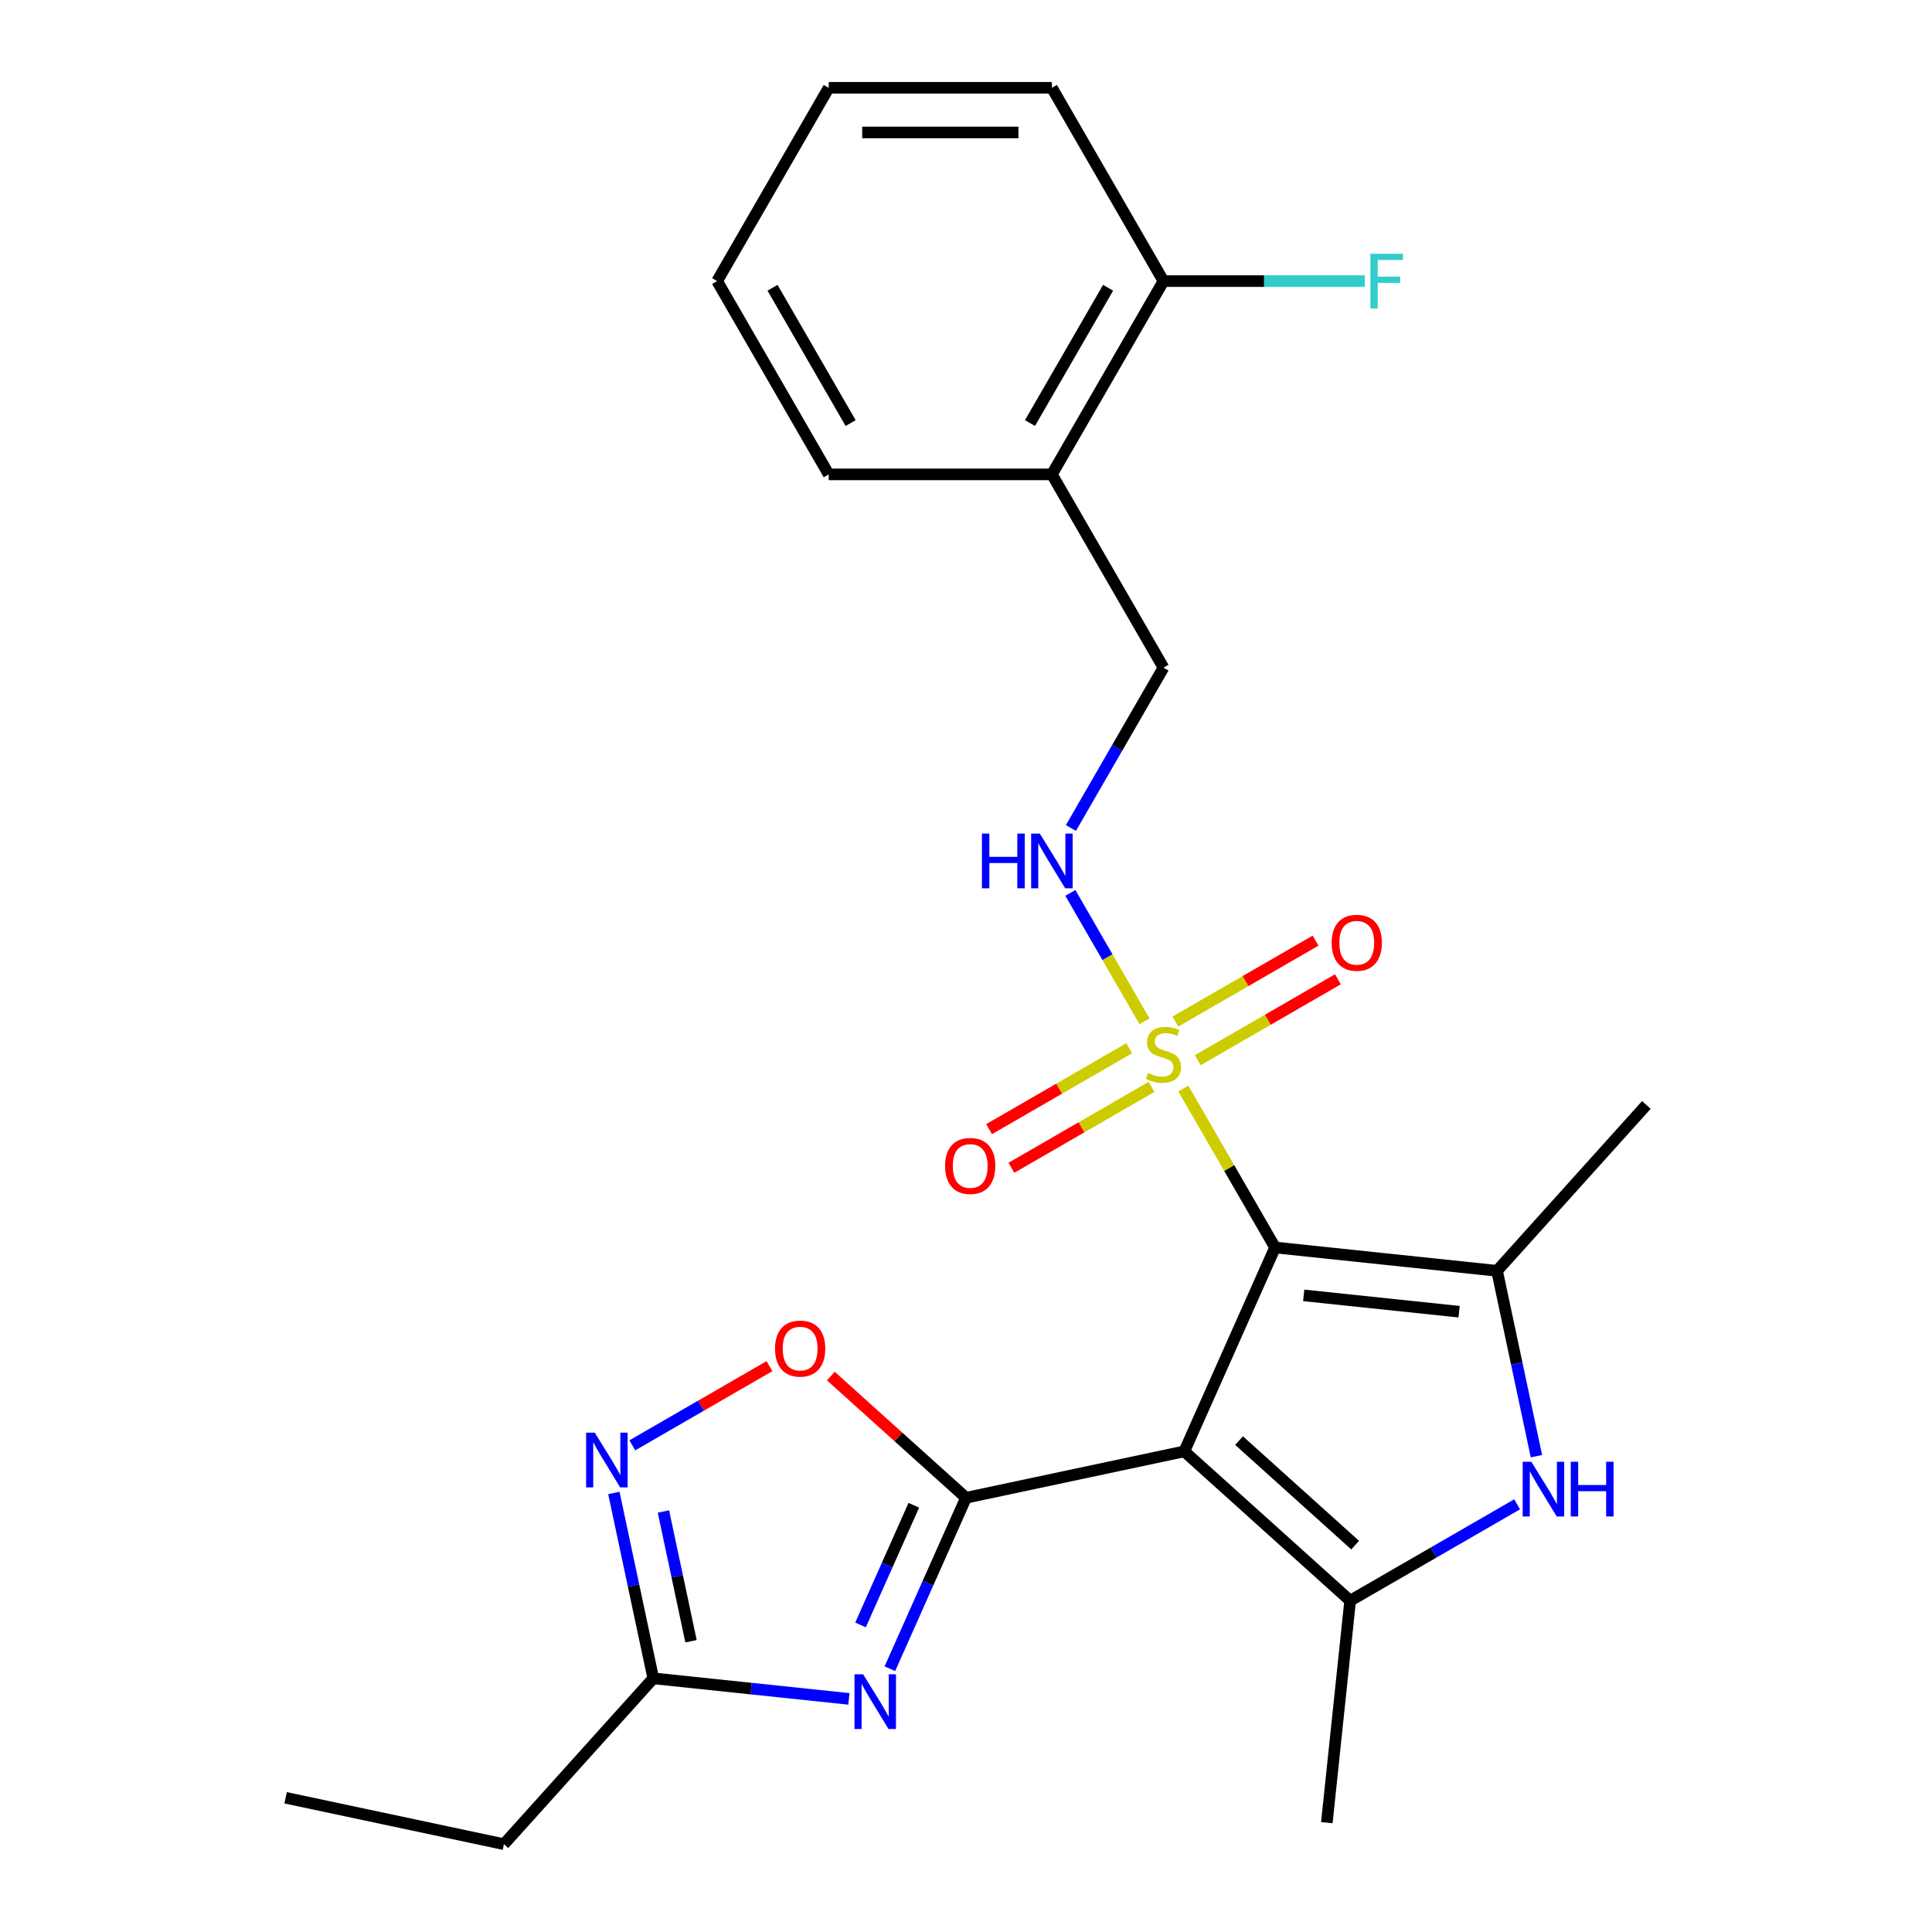 <?xml version='1.0' encoding='iso-8859-1'?>
<svg version='1.1' baseProfile='full'
              xmlns='http://www.w3.org/2000/svg'
                      xmlns:rdkit='http://www.rdkit.org/xml'
                      xmlns:xlink='http://www.w3.org/1999/xlink'
                  xml:space='preserve'
width='1000px' height='1000px' viewBox='0 0 1000 1000'>
<!-- END OF HEADER -->
<rect style='opacity:1.0;fill:#FFFFFF;stroke:none' width='1000' height='1000' x='0' y='0'> </rect>
<path class='bond-0' d='M 659.977,645.698 L 612.992,751.227' style='fill:none;fill-rule:evenodd;stroke:#000000;stroke-width:6px;stroke-linecap:butt;stroke-linejoin:miter;stroke-opacity:1' />
<path class='bond-1' d='M 659.977,645.698 L 636.227,604.561' style='fill:none;fill-rule:evenodd;stroke:#000000;stroke-width:6px;stroke-linecap:butt;stroke-linejoin:miter;stroke-opacity:1' />
<path class='bond-1' d='M 636.227,604.561 L 612.477,563.425' style='fill:none;fill-rule:evenodd;stroke:#CCCC00;stroke-width:6px;stroke-linecap:butt;stroke-linejoin:miter;stroke-opacity:1' />
<path class='bond-4' d='M 659.977,645.698 L 774.861,657.772' style='fill:none;fill-rule:evenodd;stroke:#000000;stroke-width:6px;stroke-linecap:butt;stroke-linejoin:miter;stroke-opacity:1' />
<path class='bond-4' d='M 674.795,670.486 L 755.214,678.938' style='fill:none;fill-rule:evenodd;stroke:#000000;stroke-width:6px;stroke-linecap:butt;stroke-linejoin:miter;stroke-opacity:1' />
<path class='bond-2' d='M 612.992,751.227 L 500,775.245' style='fill:none;fill-rule:evenodd;stroke:#000000;stroke-width:6px;stroke-linecap:butt;stroke-linejoin:miter;stroke-opacity:1' />
<path class='bond-5' d='M 612.992,751.227 L 698.838,828.523' style='fill:none;fill-rule:evenodd;stroke:#000000;stroke-width:6px;stroke-linecap:butt;stroke-linejoin:miter;stroke-opacity:1' />
<path class='bond-5' d='M 641.329,745.653 L 701.421,799.76' style='fill:none;fill-rule:evenodd;stroke:#000000;stroke-width:6px;stroke-linecap:butt;stroke-linejoin:miter;stroke-opacity:1' />
<path class='bond-10' d='M 592.399,528.649 L 573.21,495.411' style='fill:none;fill-rule:evenodd;stroke:#CCCC00;stroke-width:6px;stroke-linecap:butt;stroke-linejoin:miter;stroke-opacity:1' />
<path class='bond-10' d='M 573.21,495.411 L 554.02,462.173' style='fill:none;fill-rule:evenodd;stroke:#0000FF;stroke-width:6px;stroke-linecap:butt;stroke-linejoin:miter;stroke-opacity:1' />
<path class='bond-11' d='M 619.963,548.751 L 656.228,527.814' style='fill:none;fill-rule:evenodd;stroke:#CCCC00;stroke-width:6px;stroke-linecap:butt;stroke-linejoin:miter;stroke-opacity:1' />
<path class='bond-11' d='M 656.228,527.814 L 692.493,506.876' style='fill:none;fill-rule:evenodd;stroke:#FF0000;stroke-width:6px;stroke-linecap:butt;stroke-linejoin:miter;stroke-opacity:1' />
<path class='bond-11' d='M 608.411,528.743 L 644.676,507.806' style='fill:none;fill-rule:evenodd;stroke:#CCCC00;stroke-width:6px;stroke-linecap:butt;stroke-linejoin:miter;stroke-opacity:1' />
<path class='bond-11' d='M 644.676,507.806 L 680.941,486.868' style='fill:none;fill-rule:evenodd;stroke:#FF0000;stroke-width:6px;stroke-linecap:butt;stroke-linejoin:miter;stroke-opacity:1' />
<path class='bond-12' d='M 584.475,542.563 L 548.21,563.5' style='fill:none;fill-rule:evenodd;stroke:#CCCC00;stroke-width:6px;stroke-linecap:butt;stroke-linejoin:miter;stroke-opacity:1' />
<path class='bond-12' d='M 548.21,563.5 L 511.945,584.438' style='fill:none;fill-rule:evenodd;stroke:#FF0000;stroke-width:6px;stroke-linecap:butt;stroke-linejoin:miter;stroke-opacity:1' />
<path class='bond-12' d='M 596.027,562.571 L 559.762,583.508' style='fill:none;fill-rule:evenodd;stroke:#CCCC00;stroke-width:6px;stroke-linecap:butt;stroke-linejoin:miter;stroke-opacity:1' />
<path class='bond-12' d='M 559.762,583.508 L 523.497,604.446' style='fill:none;fill-rule:evenodd;stroke:#FF0000;stroke-width:6px;stroke-linecap:butt;stroke-linejoin:miter;stroke-opacity:1' />
<path class='bond-3' d='M 500,775.245 L 480.303,819.486' style='fill:none;fill-rule:evenodd;stroke:#000000;stroke-width:6px;stroke-linecap:butt;stroke-linejoin:miter;stroke-opacity:1' />
<path class='bond-3' d='M 480.303,819.486 L 460.605,863.727' style='fill:none;fill-rule:evenodd;stroke:#0000FF;stroke-width:6px;stroke-linecap:butt;stroke-linejoin:miter;stroke-opacity:1' />
<path class='bond-3' d='M 472.985,779.12 L 459.197,810.089' style='fill:none;fill-rule:evenodd;stroke:#000000;stroke-width:6px;stroke-linecap:butt;stroke-linejoin:miter;stroke-opacity:1' />
<path class='bond-3' d='M 459.197,810.089 L 445.409,841.057' style='fill:none;fill-rule:evenodd;stroke:#0000FF;stroke-width:6px;stroke-linecap:butt;stroke-linejoin:miter;stroke-opacity:1' />
<path class='bond-7' d='M 500,775.245 L 465.021,743.75' style='fill:none;fill-rule:evenodd;stroke:#000000;stroke-width:6px;stroke-linecap:butt;stroke-linejoin:miter;stroke-opacity:1' />
<path class='bond-7' d='M 465.021,743.75 L 430.042,712.254' style='fill:none;fill-rule:evenodd;stroke:#FF0000;stroke-width:6px;stroke-linecap:butt;stroke-linejoin:miter;stroke-opacity:1' />
<path class='bond-9' d='M 439.387,879.342 L 388.759,874.021' style='fill:none;fill-rule:evenodd;stroke:#0000FF;stroke-width:6px;stroke-linecap:butt;stroke-linejoin:miter;stroke-opacity:1' />
<path class='bond-9' d='M 388.759,874.021 L 338.131,868.7' style='fill:none;fill-rule:evenodd;stroke:#000000;stroke-width:6px;stroke-linecap:butt;stroke-linejoin:miter;stroke-opacity:1' />
<path class='bond-6' d='M 774.861,657.772 L 785.058,705.745' style='fill:none;fill-rule:evenodd;stroke:#000000;stroke-width:6px;stroke-linecap:butt;stroke-linejoin:miter;stroke-opacity:1' />
<path class='bond-6' d='M 785.058,705.745 L 795.255,753.717' style='fill:none;fill-rule:evenodd;stroke:#0000FF;stroke-width:6px;stroke-linecap:butt;stroke-linejoin:miter;stroke-opacity:1' />
<path class='bond-16' d='M 774.861,657.772 L 852.157,571.927' style='fill:none;fill-rule:evenodd;stroke:#000000;stroke-width:6px;stroke-linecap:butt;stroke-linejoin:miter;stroke-opacity:1' />
<path class='bond-17' d='M 698.838,828.523 L 686.763,943.407' style='fill:none;fill-rule:evenodd;stroke:#000000;stroke-width:6px;stroke-linecap:butt;stroke-linejoin:miter;stroke-opacity:1' />
<path class='bond-25' d='M 698.838,828.523 L 742.045,803.578' style='fill:none;fill-rule:evenodd;stroke:#000000;stroke-width:6px;stroke-linecap:butt;stroke-linejoin:miter;stroke-opacity:1' />
<path class='bond-25' d='M 742.045,803.578 L 785.251,778.633' style='fill:none;fill-rule:evenodd;stroke:#0000FF;stroke-width:6px;stroke-linecap:butt;stroke-linejoin:miter;stroke-opacity:1' />
<path class='bond-8' d='M 398.266,707.122 L 362.775,727.613' style='fill:none;fill-rule:evenodd;stroke:#FF0000;stroke-width:6px;stroke-linecap:butt;stroke-linejoin:miter;stroke-opacity:1' />
<path class='bond-8' d='M 362.775,727.613 L 327.283,748.104' style='fill:none;fill-rule:evenodd;stroke:#0000FF;stroke-width:6px;stroke-linecap:butt;stroke-linejoin:miter;stroke-opacity:1' />
<path class='bond-26' d='M 317.737,772.755 L 327.934,820.727' style='fill:none;fill-rule:evenodd;stroke:#0000FF;stroke-width:6px;stroke-linecap:butt;stroke-linejoin:miter;stroke-opacity:1' />
<path class='bond-26' d='M 327.934,820.727 L 338.131,868.7' style='fill:none;fill-rule:evenodd;stroke:#000000;stroke-width:6px;stroke-linecap:butt;stroke-linejoin:miter;stroke-opacity:1' />
<path class='bond-26' d='M 343.395,782.343 L 350.533,815.924' style='fill:none;fill-rule:evenodd;stroke:#0000FF;stroke-width:6px;stroke-linecap:butt;stroke-linejoin:miter;stroke-opacity:1' />
<path class='bond-26' d='M 350.533,815.924 L 357.671,849.505' style='fill:none;fill-rule:evenodd;stroke:#000000;stroke-width:6px;stroke-linecap:butt;stroke-linejoin:miter;stroke-opacity:1' />
<path class='bond-19' d='M 338.131,868.7 L 260.835,954.545' style='fill:none;fill-rule:evenodd;stroke:#000000;stroke-width:6px;stroke-linecap:butt;stroke-linejoin:miter;stroke-opacity:1' />
<path class='bond-14' d='M 554.303,428.569 L 578.261,387.072' style='fill:none;fill-rule:evenodd;stroke:#0000FF;stroke-width:6px;stroke-linecap:butt;stroke-linejoin:miter;stroke-opacity:1' />
<path class='bond-14' d='M 578.261,387.072 L 602.219,345.576' style='fill:none;fill-rule:evenodd;stroke:#000000;stroke-width:6px;stroke-linecap:butt;stroke-linejoin:miter;stroke-opacity:1' />
<path class='bond-13' d='M 544.461,245.536 L 602.219,345.576' style='fill:none;fill-rule:evenodd;stroke:#000000;stroke-width:6px;stroke-linecap:butt;stroke-linejoin:miter;stroke-opacity:1' />
<path class='bond-15' d='M 544.461,245.536 L 602.219,145.495' style='fill:none;fill-rule:evenodd;stroke:#000000;stroke-width:6px;stroke-linecap:butt;stroke-linejoin:miter;stroke-opacity:1' />
<path class='bond-15' d='M 533.116,218.978 L 573.547,148.949' style='fill:none;fill-rule:evenodd;stroke:#000000;stroke-width:6px;stroke-linecap:butt;stroke-linejoin:miter;stroke-opacity:1' />
<path class='bond-20' d='M 544.461,245.536 L 428.944,245.536' style='fill:none;fill-rule:evenodd;stroke:#000000;stroke-width:6px;stroke-linecap:butt;stroke-linejoin:miter;stroke-opacity:1' />
<path class='bond-18' d='M 602.219,145.495 L 654.323,145.495' style='fill:none;fill-rule:evenodd;stroke:#000000;stroke-width:6px;stroke-linecap:butt;stroke-linejoin:miter;stroke-opacity:1' />
<path class='bond-18' d='M 654.323,145.495 L 706.428,145.495' style='fill:none;fill-rule:evenodd;stroke:#33CCCC;stroke-width:6px;stroke-linecap:butt;stroke-linejoin:miter;stroke-opacity:1' />
<path class='bond-21' d='M 602.219,145.495 L 544.461,45.455' style='fill:none;fill-rule:evenodd;stroke:#000000;stroke-width:6px;stroke-linecap:butt;stroke-linejoin:miter;stroke-opacity:1' />
<path class='bond-22' d='M 260.835,954.545 L 147.843,930.528' style='fill:none;fill-rule:evenodd;stroke:#000000;stroke-width:6px;stroke-linecap:butt;stroke-linejoin:miter;stroke-opacity:1' />
<path class='bond-23' d='M 428.944,245.536 L 371.185,145.495' style='fill:none;fill-rule:evenodd;stroke:#000000;stroke-width:6px;stroke-linecap:butt;stroke-linejoin:miter;stroke-opacity:1' />
<path class='bond-23' d='M 440.288,218.978 L 399.857,148.949' style='fill:none;fill-rule:evenodd;stroke:#000000;stroke-width:6px;stroke-linecap:butt;stroke-linejoin:miter;stroke-opacity:1' />
<path class='bond-27' d='M 544.461,45.455 L 428.944,45.455' style='fill:none;fill-rule:evenodd;stroke:#000000;stroke-width:6px;stroke-linecap:butt;stroke-linejoin:miter;stroke-opacity:1' />
<path class='bond-27' d='M 527.133,68.558 L 446.271,68.558' style='fill:none;fill-rule:evenodd;stroke:#000000;stroke-width:6px;stroke-linecap:butt;stroke-linejoin:miter;stroke-opacity:1' />
<path class='bond-24' d='M 371.185,145.495 L 428.944,45.455' style='fill:none;fill-rule:evenodd;stroke:#000000;stroke-width:6px;stroke-linecap:butt;stroke-linejoin:miter;stroke-opacity:1' />
<path  class='atom-2' d='M 594.219 555.377
Q 594.539 555.497, 595.859 556.057
Q 597.179 556.617, 598.619 556.977
Q 600.099 557.297, 601.539 557.297
Q 604.219 557.297, 605.779 556.017
Q 607.339 554.697, 607.339 552.417
Q 607.339 550.857, 606.539 549.897
Q 605.779 548.937, 604.579 548.417
Q 603.379 547.897, 601.379 547.297
Q 598.859 546.537, 597.339 545.817
Q 595.859 545.097, 594.779 543.577
Q 593.739 542.057, 593.739 539.497
Q 593.739 535.937, 596.139 533.737
Q 598.579 531.537, 603.379 531.537
Q 606.659 531.537, 610.379 533.097
L 609.459 536.177
Q 606.059 534.777, 603.499 534.777
Q 600.739 534.777, 599.219 535.937
Q 597.699 537.057, 597.739 539.017
Q 597.739 540.537, 598.499 541.457
Q 599.299 542.377, 600.419 542.897
Q 601.579 543.417, 603.499 544.017
Q 606.059 544.817, 607.579 545.617
Q 609.099 546.417, 610.179 548.057
Q 611.299 549.657, 611.299 552.417
Q 611.299 556.337, 608.659 558.457
Q 606.059 560.537, 601.699 560.537
Q 599.179 560.537, 597.259 559.977
Q 595.379 559.457, 593.139 558.537
L 594.219 555.377
' fill='#CCCC00'/>
<path  class='atom-4' d='M 446.755 866.615
L 456.035 881.615
Q 456.955 883.095, 458.435 885.775
Q 459.915 888.455, 459.995 888.615
L 459.995 866.615
L 463.755 866.615
L 463.755 894.935
L 459.875 894.935
L 449.915 878.535
Q 448.755 876.615, 447.515 874.415
Q 446.315 872.215, 445.955 871.535
L 445.955 894.935
L 442.275 894.935
L 442.275 866.615
L 446.755 866.615
' fill='#0000FF'/>
<path  class='atom-7' d='M 792.619 756.605
L 801.899 771.605
Q 802.819 773.085, 804.299 775.765
Q 805.779 778.445, 805.859 778.605
L 805.859 756.605
L 809.619 756.605
L 809.619 784.925
L 805.739 784.925
L 795.779 768.525
Q 794.619 766.605, 793.379 764.405
Q 792.179 762.205, 791.819 761.525
L 791.819 784.925
L 788.139 784.925
L 788.139 756.605
L 792.619 756.605
' fill='#0000FF'/>
<path  class='atom-7' d='M 813.019 756.605
L 816.859 756.605
L 816.859 768.645
L 831.339 768.645
L 831.339 756.605
L 835.179 756.605
L 835.179 784.925
L 831.339 784.925
L 831.339 771.845
L 816.859 771.845
L 816.859 784.925
L 813.019 784.925
L 813.019 756.605
' fill='#0000FF'/>
<path  class='atom-8' d='M 401.154 698.029
Q 401.154 691.229, 404.514 687.429
Q 407.874 683.629, 414.154 683.629
Q 420.434 683.629, 423.794 687.429
Q 427.154 691.229, 427.154 698.029
Q 427.154 704.909, 423.754 708.829
Q 420.354 712.709, 414.154 712.709
Q 407.914 712.709, 404.514 708.829
Q 401.154 704.949, 401.154 698.029
M 414.154 709.509
Q 418.474 709.509, 420.794 706.629
Q 423.154 703.709, 423.154 698.029
Q 423.154 692.469, 420.794 689.669
Q 418.474 686.829, 414.154 686.829
Q 409.834 686.829, 407.474 689.629
Q 405.154 692.429, 405.154 698.029
Q 405.154 703.749, 407.474 706.629
Q 409.834 709.509, 414.154 709.509
' fill='#FF0000'/>
<path  class='atom-9' d='M 307.854 741.547
L 317.134 756.547
Q 318.054 758.027, 319.534 760.707
Q 321.014 763.387, 321.094 763.547
L 321.094 741.547
L 324.854 741.547
L 324.854 769.867
L 320.974 769.867
L 311.014 753.467
Q 309.854 751.547, 308.614 749.347
Q 307.414 747.147, 307.054 746.467
L 307.054 769.867
L 303.374 769.867
L 303.374 741.547
L 307.854 741.547
' fill='#0000FF'/>
<path  class='atom-11' d='M 508.241 431.457
L 512.081 431.457
L 512.081 443.497
L 526.561 443.497
L 526.561 431.457
L 530.401 431.457
L 530.401 459.777
L 526.561 459.777
L 526.561 446.697
L 512.081 446.697
L 512.081 459.777
L 508.241 459.777
L 508.241 431.457
' fill='#0000FF'/>
<path  class='atom-11' d='M 538.201 431.457
L 547.481 446.457
Q 548.401 447.937, 549.881 450.617
Q 551.361 453.297, 551.441 453.457
L 551.441 431.457
L 555.201 431.457
L 555.201 459.777
L 551.321 459.777
L 541.361 443.377
Q 540.201 441.457, 538.961 439.257
Q 537.761 437.057, 537.401 436.377
L 537.401 459.777
L 533.721 459.777
L 533.721 431.457
L 538.201 431.457
' fill='#0000FF'/>
<path  class='atom-12' d='M 689.26 487.979
Q 689.26 481.179, 692.62 477.379
Q 695.98 473.579, 702.26 473.579
Q 708.54 473.579, 711.9 477.379
Q 715.26 481.179, 715.26 487.979
Q 715.26 494.859, 711.86 498.779
Q 708.46 502.659, 702.26 502.659
Q 696.02 502.659, 692.62 498.779
Q 689.26 494.899, 689.26 487.979
M 702.26 499.459
Q 706.58 499.459, 708.9 496.579
Q 711.26 493.659, 711.26 487.979
Q 711.26 482.419, 708.9 479.619
Q 706.58 476.779, 702.26 476.779
Q 697.94 476.779, 695.58 479.579
Q 693.26 482.379, 693.26 487.979
Q 693.26 493.699, 695.58 496.579
Q 697.94 499.459, 702.26 499.459
' fill='#FF0000'/>
<path  class='atom-13' d='M 489.179 603.495
Q 489.179 596.695, 492.539 592.895
Q 495.899 589.095, 502.179 589.095
Q 508.459 589.095, 511.819 592.895
Q 515.179 596.695, 515.179 603.495
Q 515.179 610.375, 511.779 614.295
Q 508.379 618.175, 502.179 618.175
Q 495.939 618.175, 492.539 614.295
Q 489.179 610.415, 489.179 603.495
M 502.179 614.975
Q 506.499 614.975, 508.819 612.095
Q 511.179 609.175, 511.179 603.495
Q 511.179 597.935, 508.819 595.135
Q 506.499 592.295, 502.179 592.295
Q 497.859 592.295, 495.499 595.095
Q 493.179 597.895, 493.179 603.495
Q 493.179 609.215, 495.499 612.095
Q 497.859 614.975, 502.179 614.975
' fill='#FF0000'/>
<path  class='atom-19' d='M 709.316 131.335
L 726.156 131.335
L 726.156 134.575
L 713.116 134.575
L 713.116 143.175
L 724.716 143.175
L 724.716 146.455
L 713.116 146.455
L 713.116 159.655
L 709.316 159.655
L 709.316 131.335
' fill='#33CCCC'/>
</svg>
